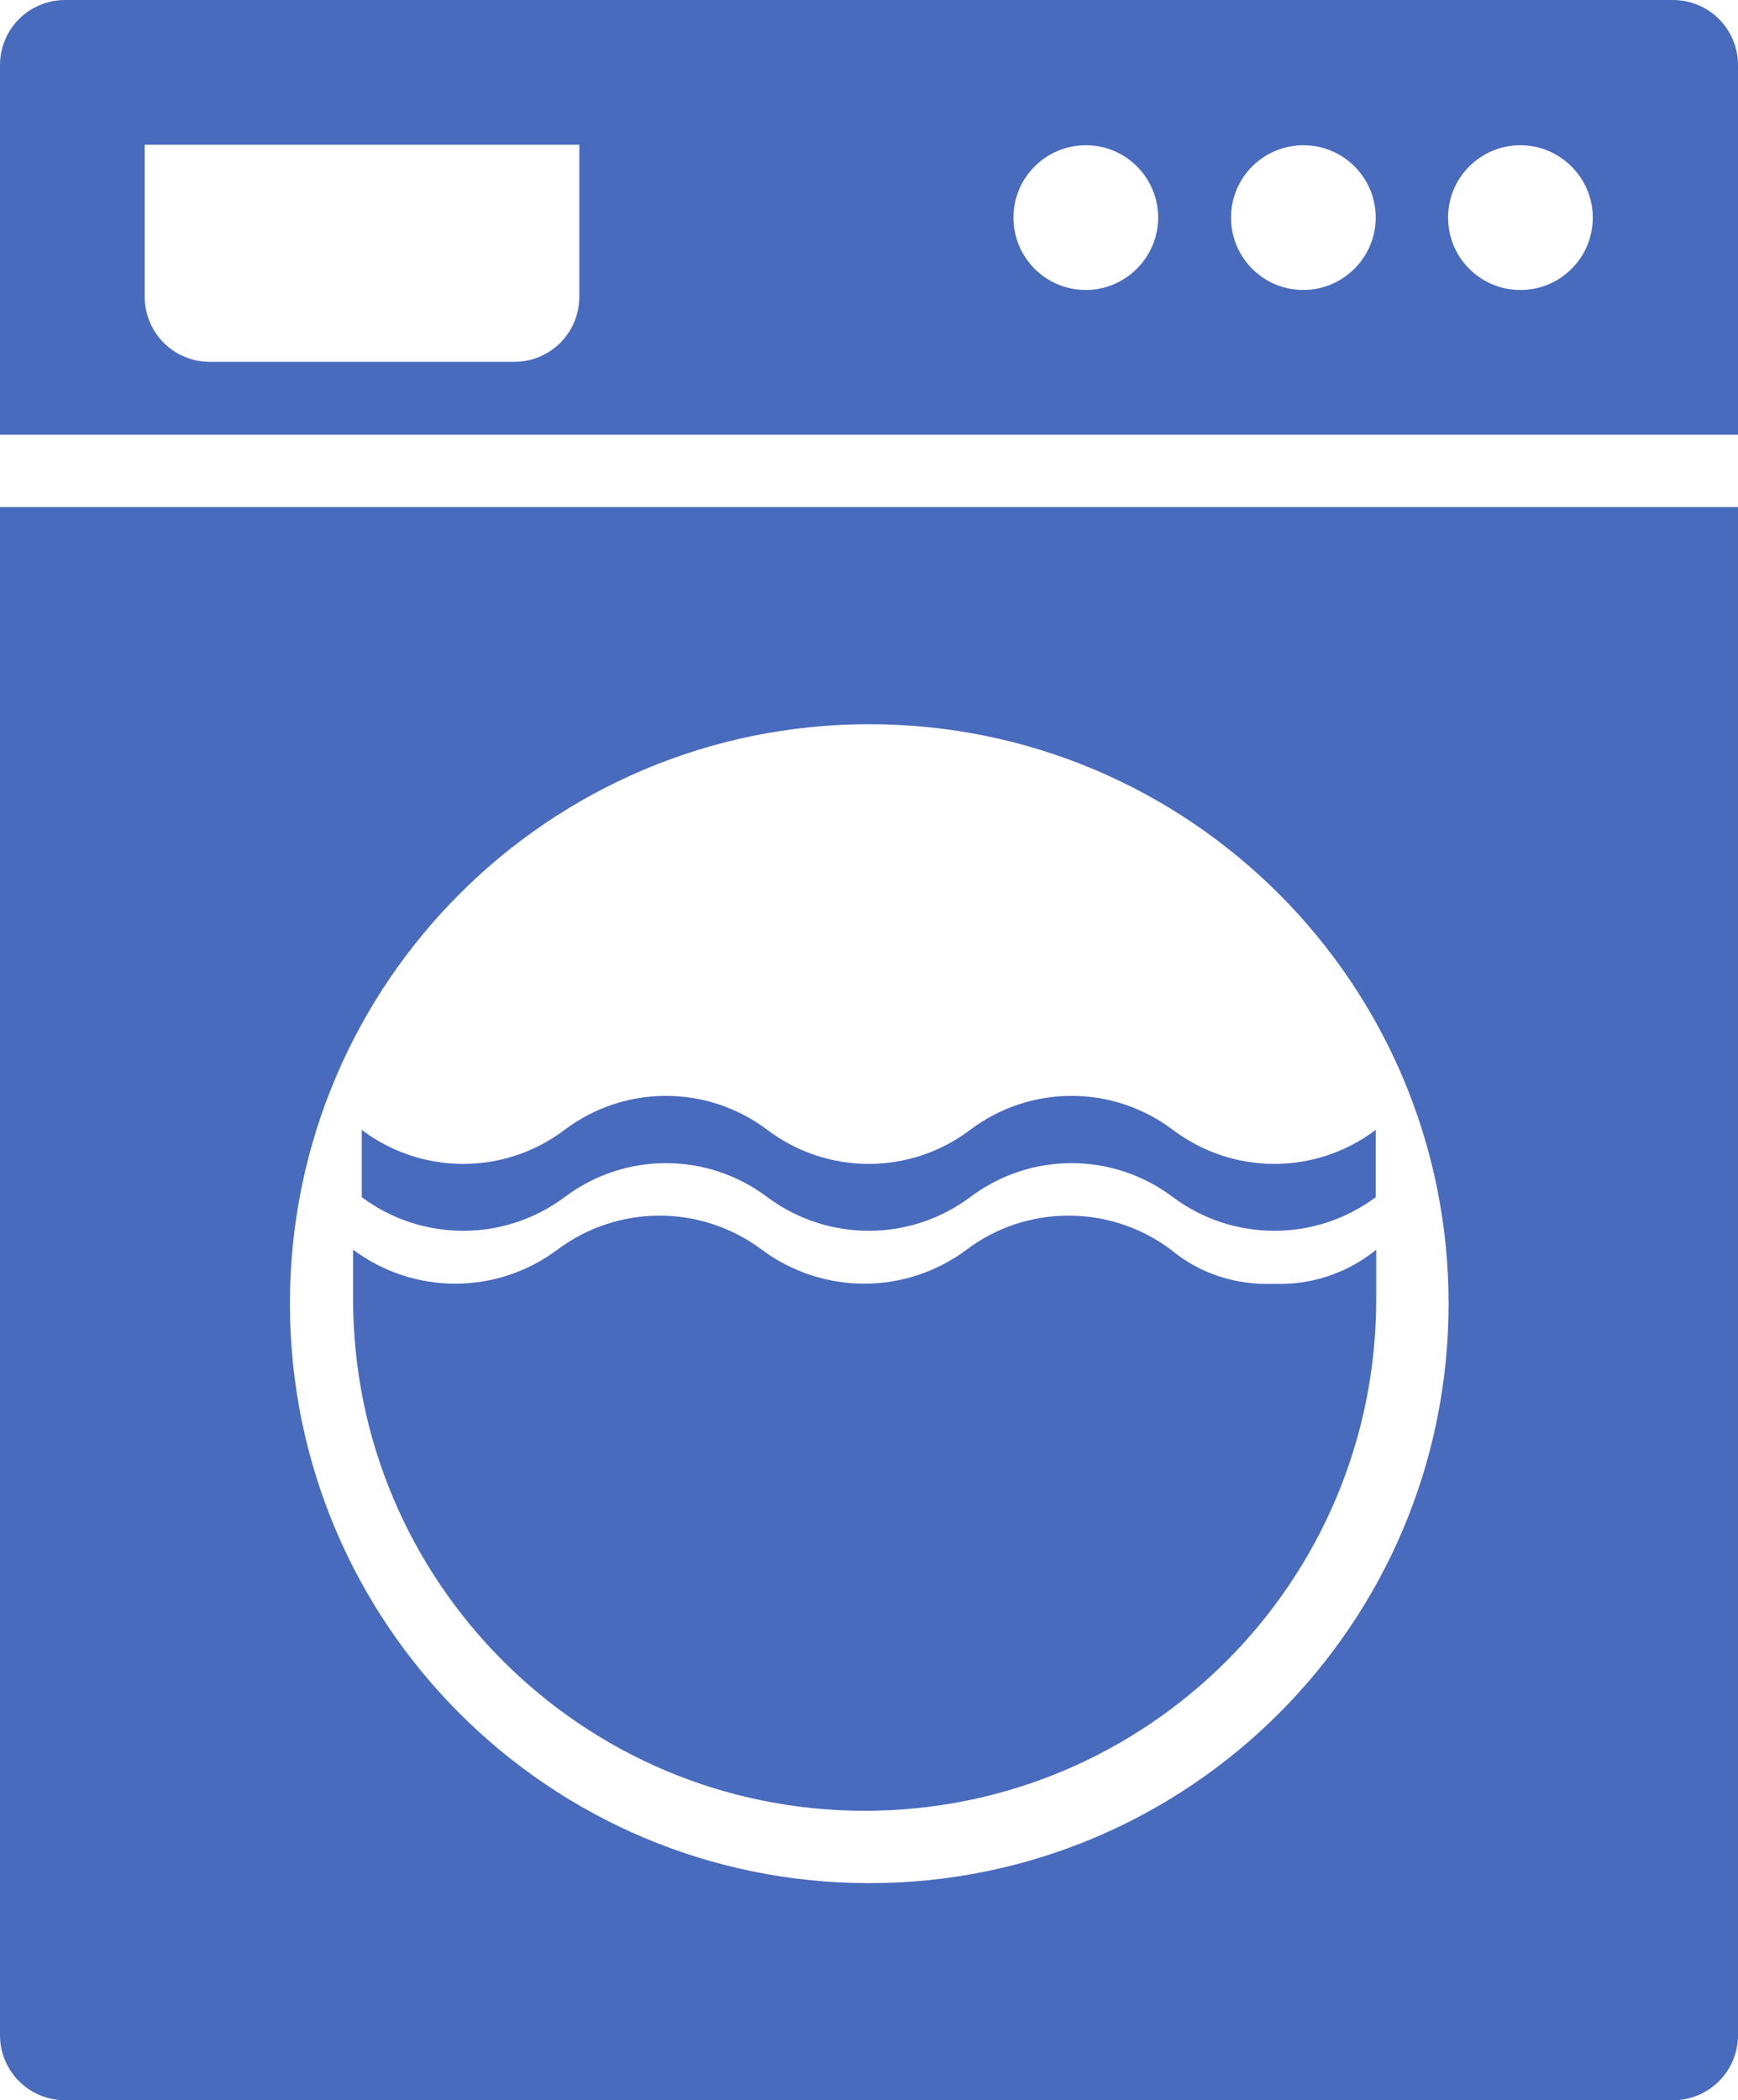<?xml version="1.0" encoding="UTF-8"?>
<svg id="Layer_1" data-name="Layer 1" xmlns="http://www.w3.org/2000/svg" width="34.11" height="41.21" viewBox="0 0 34.11 41.21">
  <defs>
    <style>
      .cls-1 {
        fill: #486bbd;
      }
    </style>
  </defs>
  <g id="Group_105" data-name="Group 105">
    <g id="Group_104" data-name="Group 104">
      <path id="Path_233" data-name="Path 233" class="cls-1" d="M24.99,25.19c-.73.03-1.45-.2-2.01-.67-1.19-.89-2.83-.89-4.01,0-1.19.89-2.82.89-4.02,0-1.19-.89-2.82-.89-4.01,0-1.19.89-2.82.89-4.01,0v.97h0c0,5.54,4.49,10.04,10.04,10.04s10.04-4.49,10.04-10.04h0v-.97c-.56.46-1.28.7-2.01.67Z"/>
      <path id="Path_234" data-name="Path 234" class="cls-1" d="M23.02,22.17c-1.18-.89-2.8-.89-3.98,0-1.18.89-2.8.89-3.98,0-1.18-.89-2.8-.89-3.98,0-1.18.89-2.8.89-3.98,0v1.32c1.18.88,2.8.88,3.98,0,1.18-.89,2.8-.89,3.98,0,1.18.88,2.8.88,3.98,0,1.18-.89,2.8-.89,3.98,0,1.18.88,2.8.88,3.98,0v-1.32c-1.18.89-2.8.89-3.98,0Z"/>
      <path id="Path_235" data-name="Path 235" class="cls-1" d="M1.28,9.95H0v29.98c0,.71.57,1.28,1.28,1.28h31.55c.71,0,1.28-.57,1.28-1.28V9.95H1.28ZM17.06,36.95c-6.28,0-11.37-5.09-11.37-11.37s5.09-11.37,11.37-11.37,11.37,5.09,11.37,11.37h0c0,6.28-5.09,11.37-11.37,11.37h0Z"/>
      <path id="Path_236" data-name="Path 236" class="cls-1" d="M32.83,0H1.28C.57,0,0,.57,0,1.28v7.25h34.11V1.28c0-.71-.57-1.28-1.28-1.28ZM11.37,4.12v1.7c0,.71-.57,1.28-1.28,1.28h-5.97c-.71,0-1.28-.57-1.28-1.28v-2.98h8.53v1.28ZM21.31,5.69c-.79,0-1.42-.64-1.42-1.42,0-.79.64-1.42,1.42-1.42.79,0,1.42.64,1.42,1.42h0c0,.78-.64,1.42-1.42,1.42h0ZM25.58,5.69c-.79,0-1.42-.64-1.42-1.42,0-.79.64-1.42,1.42-1.42.79,0,1.42.64,1.42,1.42h0c0,.78-.64,1.42-1.42,1.42h0ZM29.84,5.69c-.79,0-1.42-.64-1.42-1.42,0-.79.64-1.42,1.42-1.42.78,0,1.42.64,1.42,1.42,0,.79-.64,1.42-1.42,1.42h0Z"/>
    </g>
  </g>
</svg>